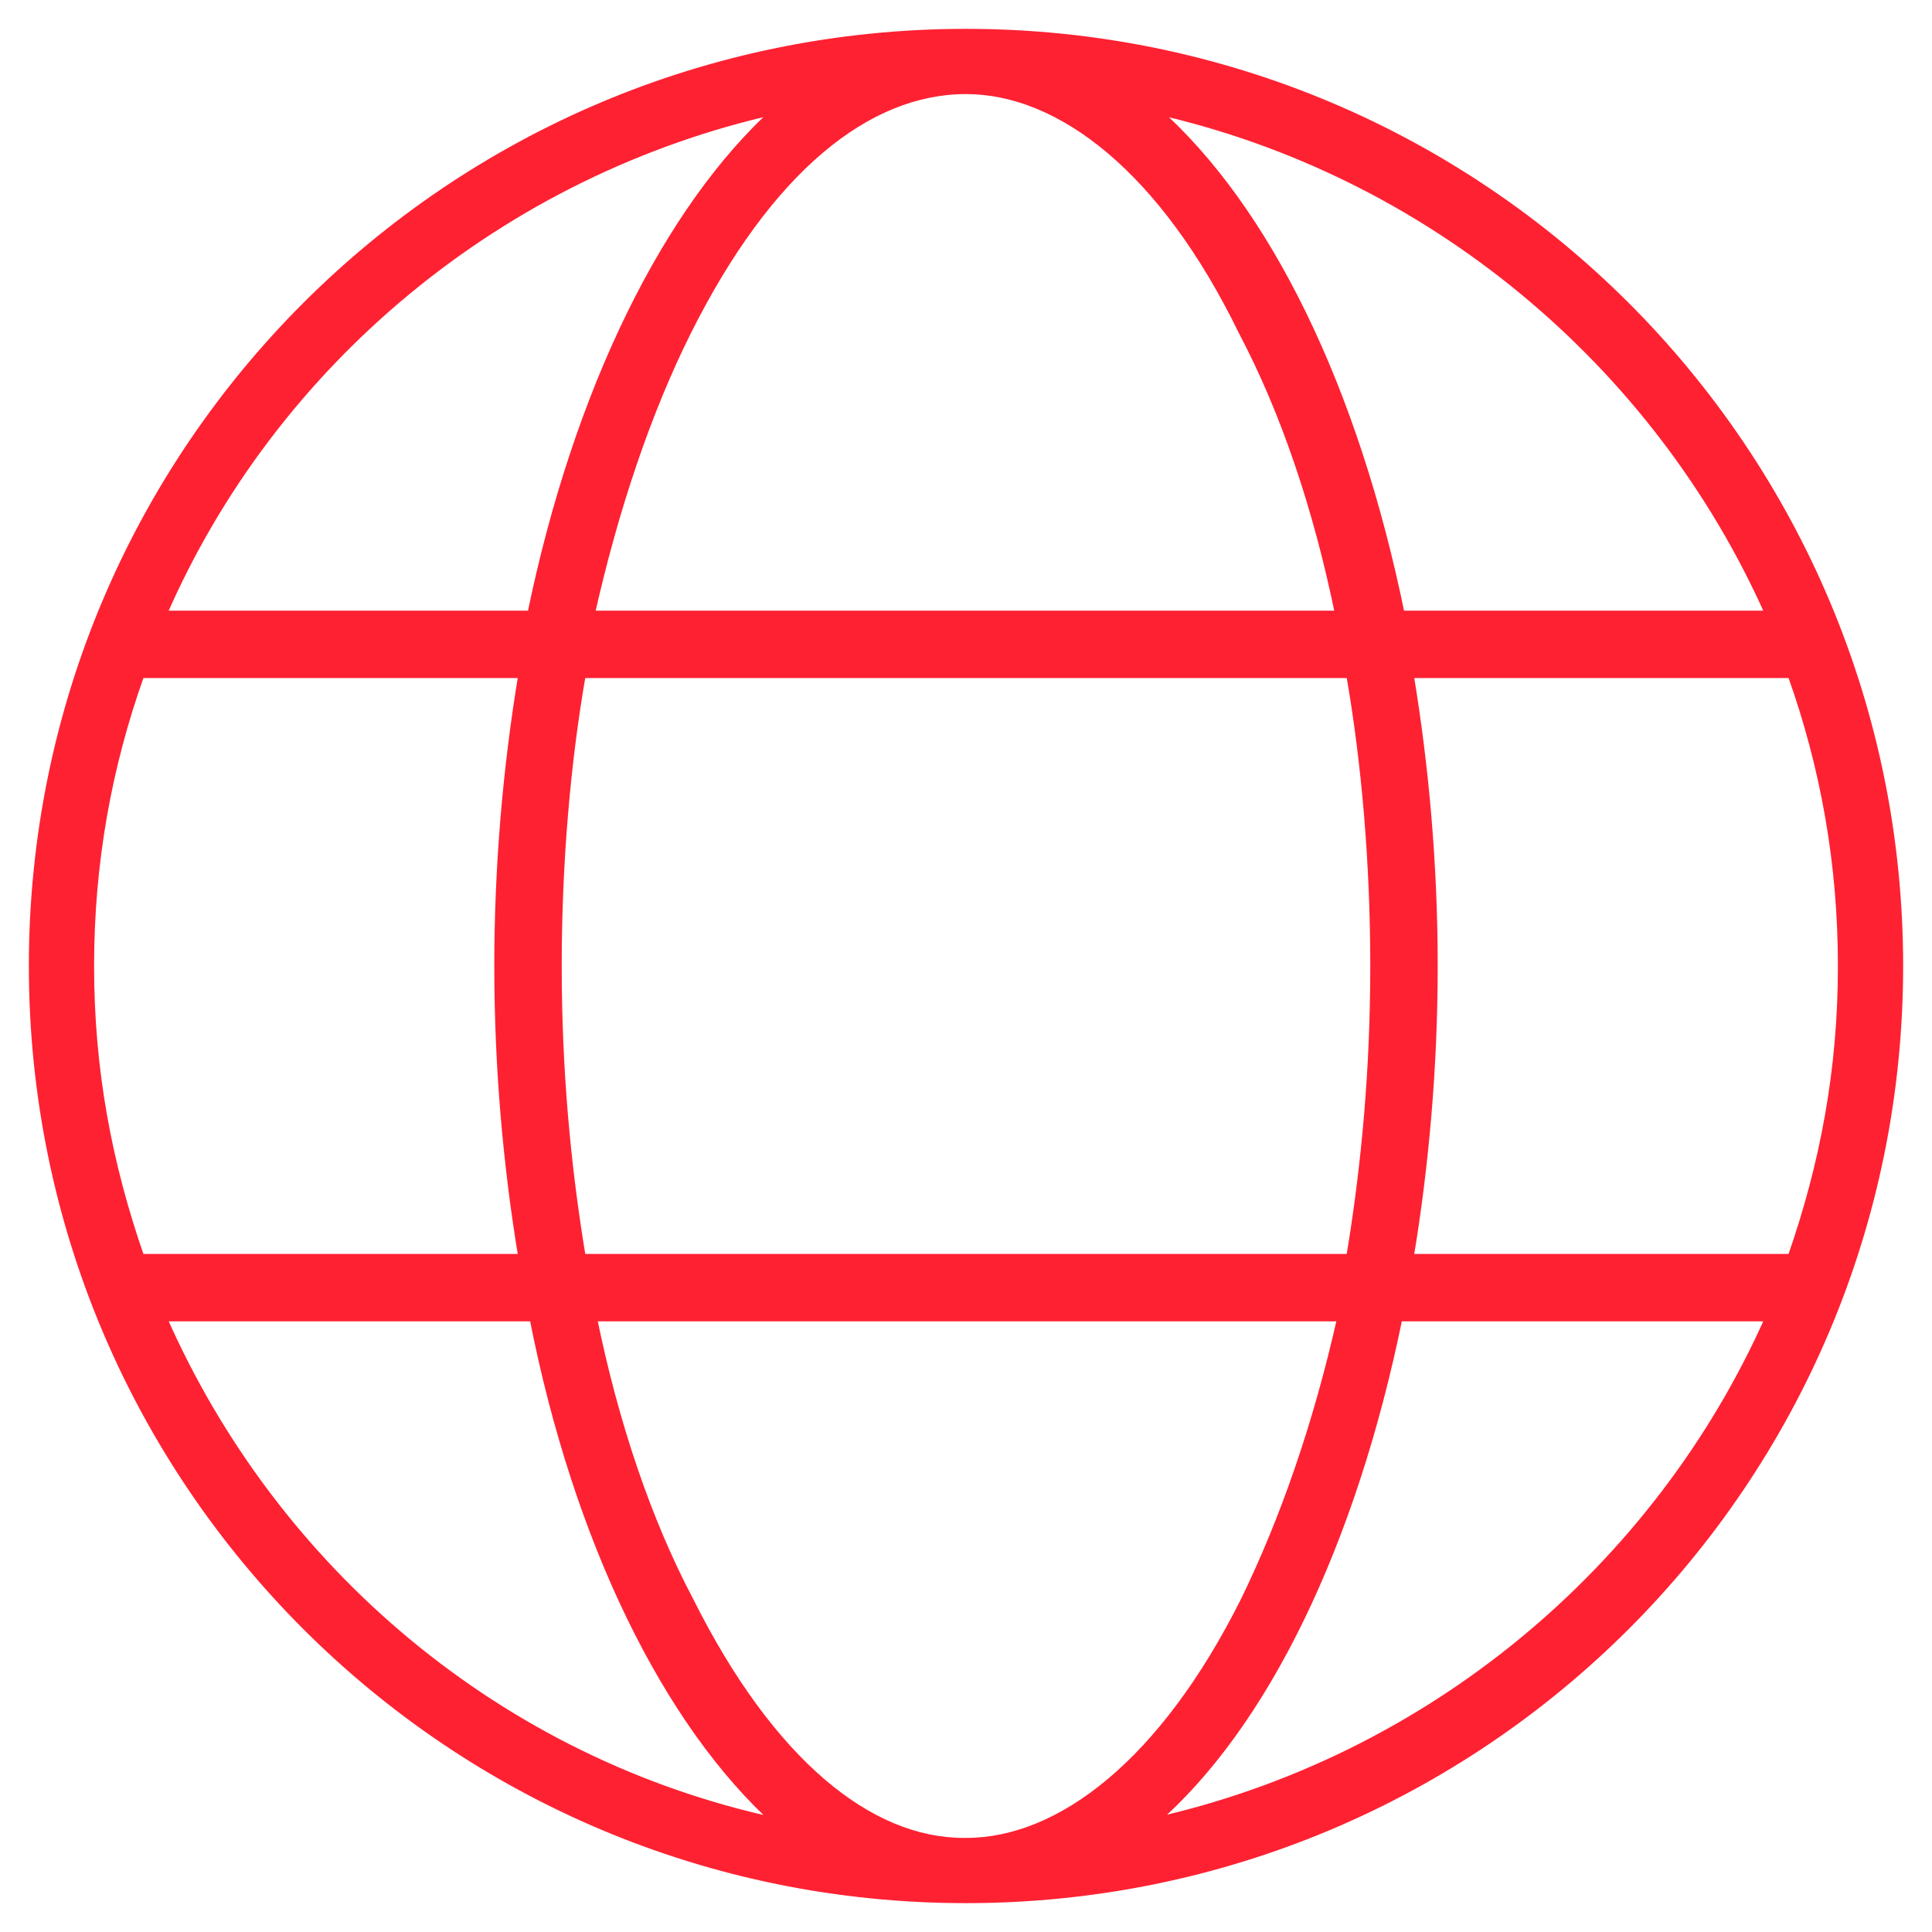 <?xml version="1.0" encoding="utf-8"?>
<!-- Generator: Adobe Illustrator 26.0.3, SVG Export Plug-In . SVG Version: 6.00 Build 0)  -->
<svg version="1.1" id="Capa_1" xmlns="http://www.w3.org/2000/svg" xmlns:xlink="http://www.w3.org/1999/xlink" x="0px" y="0px"
	 viewBox="0 0 88 88" style="enable-background:new 0 0 88 88;" xml:space="preserve">
<style type="text/css">
	.st0{fill:#FE2132;stroke:#FE2132;stroke-width:0.371;stroke-miterlimit:10;}
</style>
<g id="Capa_2_00000146485186512502703010000000864806265512670650_">
</g>
<path class="st0" d="M44,1.5c23.5,0,42.5,19,42.5,42.5S67.5,86.5,44,86.5S1.5,67.5,1.5,44S20.5,1.5,44,1.5z M44,83.9
	c4.3,0,9-3.6,12.7-11c1.8-3.7,3.3-8,4.4-12.9H27c1,4.9,2.5,9.3,4.4,12.9c3.7,7.4,8.2,11,12.5,11H44z M26.5,57.3h35
	c0.7-4.2,1.1-8.6,1.1-13.3s-0.4-9.3-1.1-13.3h-35c-0.7,4-1.1,8.6-1.1,13.3S25.8,53.1,26.5,57.3L26.5,57.3z M61,28
	c-1-4.9-2.5-9.3-4.4-12.9C53,7.7,48.3,4.1,44,4.1c-4.5,0-9,3.6-12.7,11c-1.8,3.6-3.3,8-4.4,12.9H61z M64.2,30.7
	c0.7,4.2,1.1,8.7,1.1,13.3s-0.4,9.1-1.1,13.3h17.4c1.5-4.3,2.3-8.6,2.3-13.3s-0.8-9.1-2.3-13.3H64.2z M52.6,5
	c5.1,4.5,9.1,12.7,11.2,23h16.8C75.5,16.5,65.1,7.8,52.6,5L52.6,5z M35.4,5c-12.6,2.8-23,11.5-28,23h16.8C26.3,17.8,30.4,9.5,35.4,5
	L35.4,5z M4.1,44c0,4.7,0.8,9,2.3,13.3h17.4c-0.7-4.2-1.1-8.7-1.1-13.3s0.4-9.1,1.1-13.3H6.4C4.9,34.9,4.1,39.3,4.1,44z M80.6,60
	H63.7c-2.1,10.3-6.1,18.6-11.2,23C65.1,80.2,75.5,71.5,80.6,60L80.6,60z M24.3,60H7.4c5.1,11.6,15.4,20.3,28,23
	C30.4,78.5,26.3,70.2,24.3,60z"/>
</svg>
